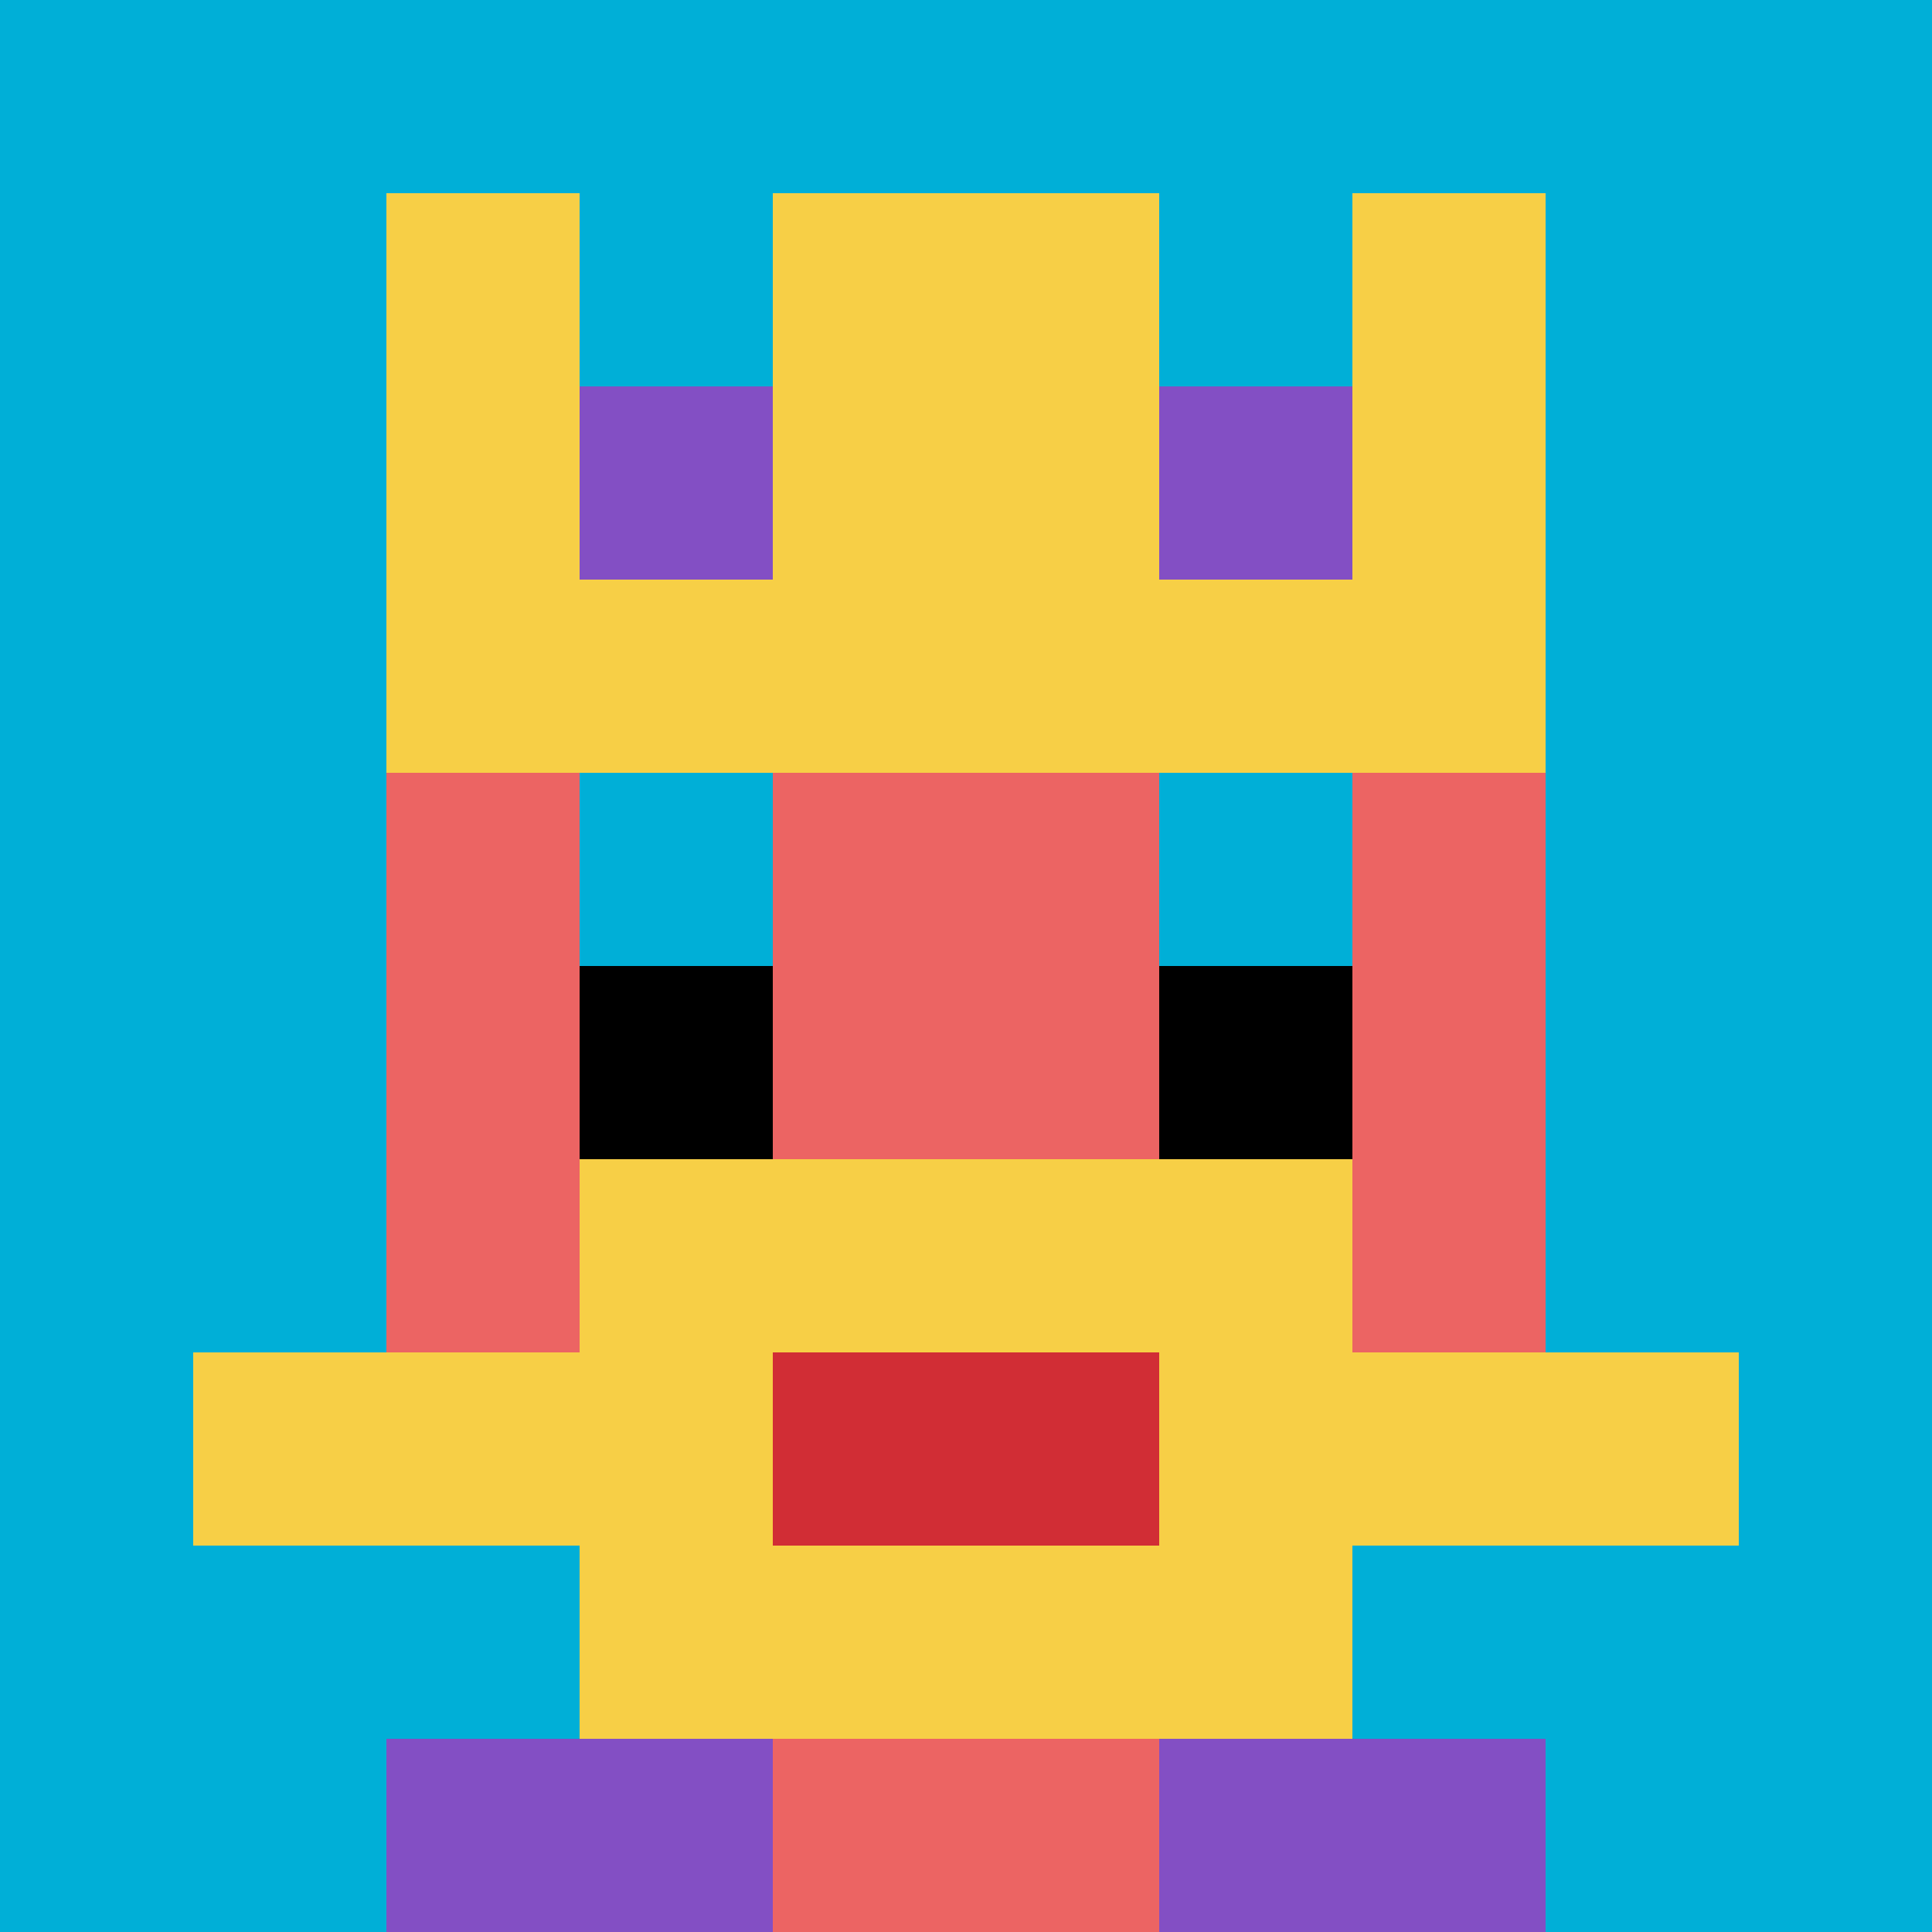 <svg xmlns="http://www.w3.org/2000/svg" version="1.1" width="1243" height="1243"><title>'goose-pfp-268973' by Dmitri Cherniak</title><desc>seed=268973
backgroundColor=#ffffff
padding=20
innerPadding=0
timeout=500
dimension=1
border=false
Save=function(){return n.handleSave()}
frame=25

Rendered at Sun Sep 15 2024 21:02:55 GMT+0800 (香港标准时间)
Generated in &lt;1ms
</desc><defs></defs><rect width="100%" height="100%" fill="#ffffff"></rect><g><g id="0-0"><rect x="0" y="0" height="1243" width="1243" fill="#00AFD7"></rect><g><rect id="0-0-3-2-4-7" x="372.9" y="248.6" width="497.2" height="870.1" fill="#EC6463"></rect><rect id="0-0-2-3-6-5" x="248.6" y="372.9" width="745.8" height="621.5" fill="#EC6463"></rect><rect id="0-0-4-8-2-2" x="497.2" y="994.4" width="248.6" height="248.6" fill="#EC6463"></rect><rect id="0-0-1-7-8-1" x="124.3" y="870.1" width="994.4" height="124.3" fill="#F7CF46"></rect><rect id="0-0-3-6-4-3" x="372.9" y="745.8" width="497.2" height="372.9" fill="#F7CF46"></rect><rect id="0-0-4-7-2-1" x="497.2" y="870.1" width="248.6" height="124.3" fill="#D12D35"></rect><rect id="0-0-3-4-1-1" x="372.9" y="497.2" width="124.3" height="124.3" fill="#00AFD7"></rect><rect id="0-0-6-4-1-1" x="745.8" y="497.2" width="124.3" height="124.3" fill="#00AFD7"></rect><rect id="0-0-3-5-1-1" x="372.9" y="621.5" width="124.3" height="124.3" fill="#000000"></rect><rect id="0-0-6-5-1-1" x="745.8" y="621.5" width="124.3" height="124.3" fill="#000000"></rect><rect id="0-0-2-1-1-2" x="248.6" y="124.3" width="124.3" height="248.6" fill="#F7CF46"></rect><rect id="0-0-4-1-2-2" x="497.2" y="124.3" width="248.6" height="248.6" fill="#F7CF46"></rect><rect id="0-0-7-1-1-2" x="870.1" y="124.3" width="124.3" height="248.6" fill="#F7CF46"></rect><rect id="0-0-2-2-6-2" x="248.6" y="248.6" width="745.8" height="248.6" fill="#F7CF46"></rect><rect id="0-0-3-2-1-1" x="372.9" y="248.6" width="124.3" height="124.3" fill="#834FC4"></rect><rect id="0-0-6-2-1-1" x="745.8" y="248.6" width="124.3" height="124.3" fill="#834FC4"></rect><rect id="0-0-2-9-2-1" x="248.6" y="1118.7" width="248.6" height="124.3" fill="#834FC4"></rect><rect id="0-0-6-9-2-1" x="745.8" y="1118.7" width="248.6" height="124.3" fill="#834FC4"></rect></g><rect x="0" y="0" stroke="white" stroke-width="0" height="1243" width="1243" fill="none"></rect></g></g></svg>